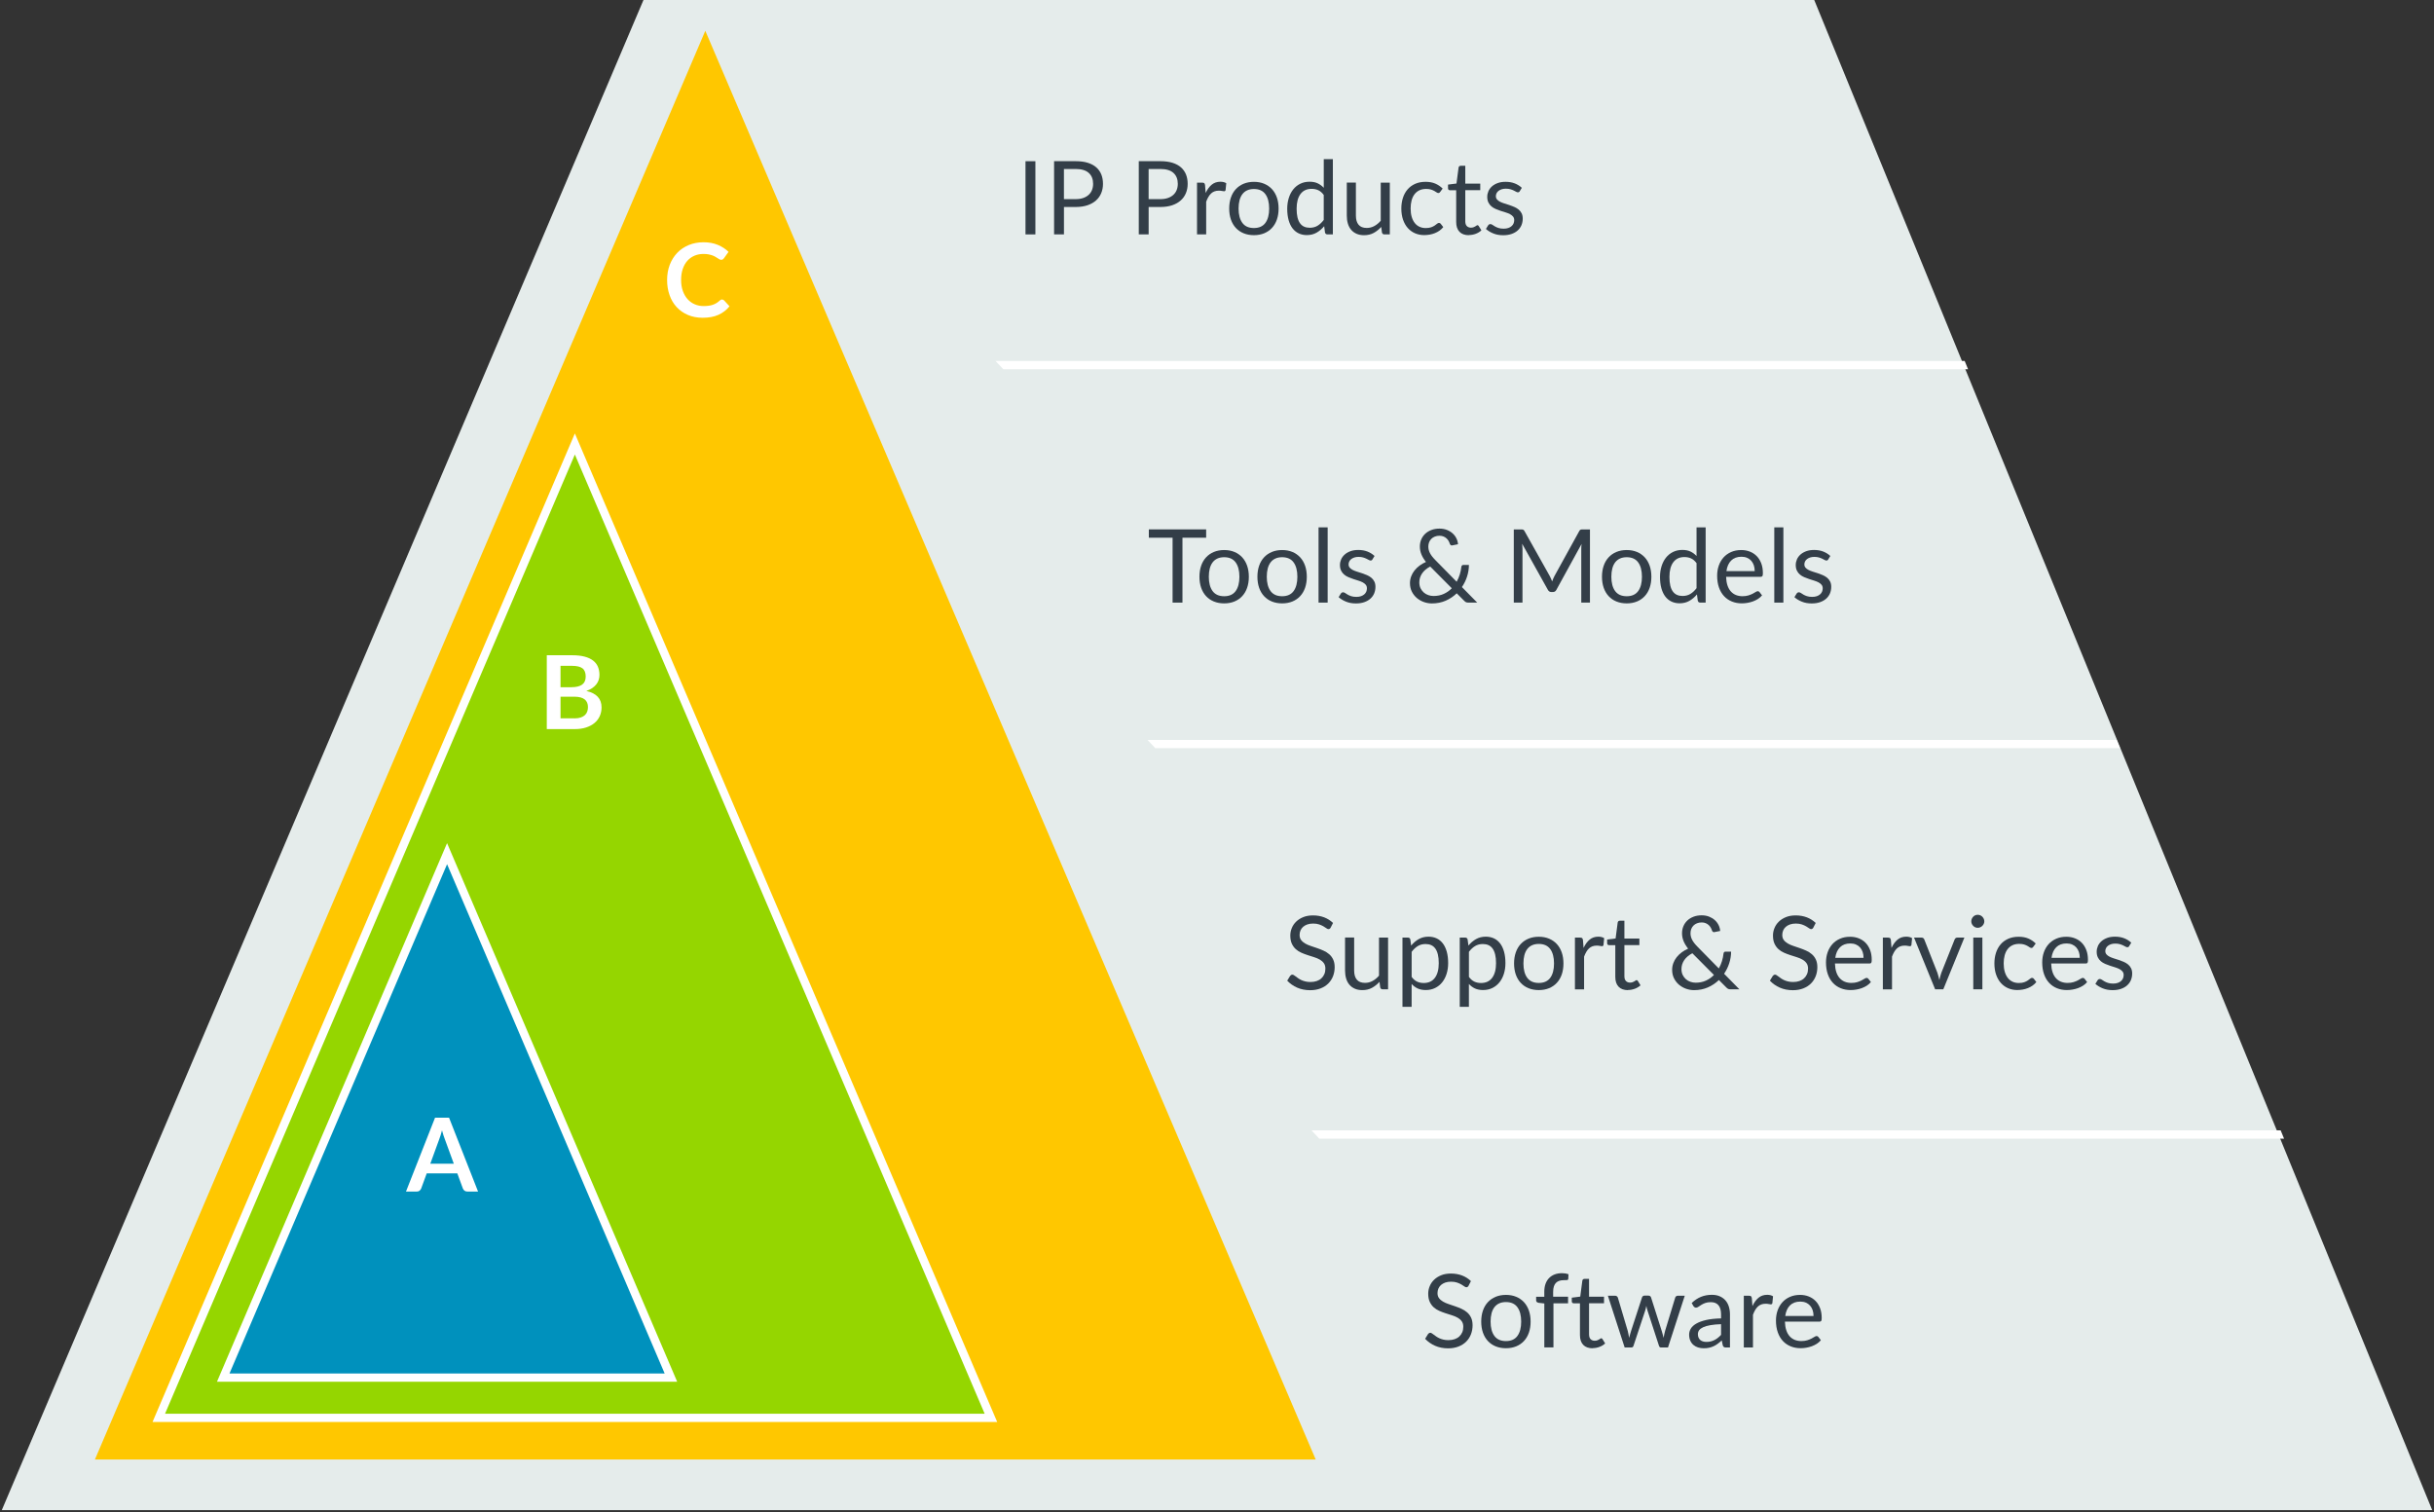 <?xml version="1.0" encoding="UTF-8"?>
<svg id="Layer_2" data-name="Layer 2" xmlns="http://www.w3.org/2000/svg" viewBox="0 0 882.63 548.41">
  <rect x="0" y="0" width="882.63" height="548.41" fill="#333333" stroke="none"/>
  <defs>
    <style>
      .cls-1 {
        fill: none;
      }

      .cls-2 {
        fill: #fff;
      }

      .cls-3 {
        fill: #333e48;
      }

      .cls-4 {
        fill: #e5eceb;
      }

      .cls-5 {
        fill: #95d600;
      }

      .cls-6 {
        fill: #ffc700;
      }

      .cls-7 {
        fill: #0091bd;
      }
    </style>
  </defs>
  <g>
    <line class="cls-1" x1="789.05" y1="320.52" x2="747.88" y2="219.9"/>
    <line class="cls-1" x1="831.45" y1="424.13" x2="790.28" y2="323.52"/>
    <line class="cls-1" x1="790.28" y1="323.52" x2="789.05" y2="320.52"/>
    <polygon class="cls-4" points="657.89 0 233.34 0 .65 547.61 881.98 547.61 657.89 0"/>
  </g>
  <polygon class="cls-6" points="255.76 11.17 34.42 529.25 477.11 529.25 255.76 11.17"/>
  <g>
    <polygon class="cls-5" points="208.46 161 57.58 514.15 359.34 514.15 208.46 161"/>
    <path class="cls-2" d="M361.61,515.65H55.31l.89-2.09L208.46,157.18l1.38,3.23,151.77,355.24h0ZM59.85,512.65h297.21L208.46,164.82,59.85,512.65h0Z"/>
  </g>
  <g>
    <polygon class="cls-7" points="162.12 309.56 80.95 499.56 243.3 499.56 162.12 309.56"/>
    <path class="cls-2" d="M245.57,501.06H78.68l.89-2.09,82.55-193.23,83.45,195.32h0ZM83.22,498.06h157.8l-78.9-184.68s-78.9,184.68-78.9,184.68Z"/>
  </g>
  <path class="cls-2" d="M173.36,432.09h-3.85c-.43,0-.79-.11-1.06-.32s-.48-.48-.61-.81l-2-5.46h-11.1l-2,5.46c-.1.28-.29.54-.57.78s-.64.35-1.06.35h-3.89l10.54-26.79h5.08l10.52,26.79h0ZM164.56,421.98l-3.26-8.91c-.16-.39-.33-.86-.5-1.41-.17-.54-.35-1.13-.52-1.76-.16.63-.33,1.22-.5,1.77s-.34,1.03-.5,1.44l-3.24,8.87h8.52Z"/>
  <path class="cls-2" d="M207.5,237.61c1.75,0,3.25.17,4.5.5s2.27.81,3.07,1.43,1.38,1.36,1.75,2.24.56,1.87.56,2.96c0,.63-.09,1.23-.28,1.81s-.47,1.11-.86,1.61-.88.95-1.48,1.36c-.6.41-1.31.75-2.14,1.04,3.68.83,5.52,2.82,5.52,5.96,0,1.14-.22,2.19-.65,3.15s-1.06,1.79-1.89,2.49c-.83.7-1.85,1.24-3.06,1.64-1.21.4-2.59.59-4.15.59h-10.11v-26.79h9.22,0ZM203.26,241.46v7.74h3.96c1.7,0,2.99-.31,3.86-.93s1.31-1.6,1.31-2.95-.4-2.39-1.19-2.98-2.03-.89-3.71-.89h-4.24.01ZM208.3,260.5c.93,0,1.7-.11,2.33-.33s1.13-.52,1.51-.89c.38-.37.65-.8.82-1.3.17-.49.25-1.02.25-1.58s-.09-1.1-.28-1.56c-.19-.46-.48-.86-.87-1.19-.4-.33-.91-.58-1.53-.75s-1.37-.26-2.25-.26h-5.02v7.85h5.04Z"/>
  <path class="cls-2" d="M261.86,108.63c.27,0,.51.11.72.31l1.96,2.13c-1.09,1.35-2.42,2.38-4.01,3.09-1.59.72-3.49,1.07-5.71,1.07-1.99,0-3.78-.34-5.36-1.02-1.59-.68-2.94-1.62-4.07-2.83-1.12-1.21-1.99-2.65-2.58-4.33-.6-1.68-.9-3.51-.9-5.5s.32-3.86.96-5.53,1.55-3.11,2.71-4.33,2.56-2.15,4.18-2.83c1.62-.67,3.41-1.01,5.37-1.01s3.68.32,5.2.96c1.51.64,2.8,1.48,3.86,2.52l-1.67,2.32c-.1.15-.23.28-.38.39s-.37.17-.64.17c-.18,0-.38-.05-.57-.16-.2-.1-.41-.23-.65-.39-.24-.15-.51-.32-.82-.51s-.67-.35-1.07-.51c-.41-.15-.88-.28-1.42-.39s-1.16-.16-1.86-.16c-1.2,0-2.29.21-3.29.64-.99.43-1.85,1.04-2.57,1.85s-1.27,1.8-1.67,2.96-.59,2.5-.59,3.99.21,2.85.64,4.02,1,2.16,1.73,2.96,1.59,1.42,2.58,1.84c.99.43,2.05.64,3.19.64.68,0,1.29-.04,1.84-.11s1.06-.19,1.52-.35.9-.37,1.32-.62c.41-.25.82-.56,1.23-.94.12-.11.25-.2.39-.27s.28-.1.43-.1v.03h0Z"/>
  <g>
    <path class="cls-3" d="M375.46,85h-3.59v-26.54h3.59v26.54Z"/>
    <path class="cls-3" d="M390.08,58.45c1.68,0,3.14.19,4.38.58,1.24.39,2.27.94,3.08,1.66.82.72,1.42,1.58,1.83,2.59.4,1.01.6,2.14.6,3.39s-.22,2.36-.65,3.39-1.06,1.91-1.9,2.65c-.83.74-1.87,1.32-3.09,1.73s-2.65.62-4.25.62h-4.26v9.93h-3.58v-26.54s7.84,0,7.84,0ZM390.08,72.21c1.03,0,1.93-.14,2.71-.41s1.44-.65,1.98-1.14.94-1.07,1.21-1.75.41-1.43.41-2.24c0-1.69-.52-3.01-1.57-3.96-1.04-.95-2.63-1.43-4.75-1.43h-4.26v10.93h4.27Z"/>
    <path class="cls-3" d="M420.79,58.45c1.68,0,3.14.19,4.38.58,1.24.39,2.27.94,3.08,1.66.82.72,1.42,1.58,1.83,2.59.4,1.01.6,2.14.6,3.39s-.22,2.36-.65,3.39-1.06,1.91-1.9,2.65c-.83.74-1.87,1.32-3.09,1.73s-2.65.62-4.25.62h-4.26v9.93h-3.58v-26.54s7.84,0,7.84,0ZM420.79,72.21c1.03,0,1.93-.14,2.71-.41s1.44-.65,1.98-1.14.94-1.07,1.21-1.75.41-1.43.41-2.24c0-1.69-.52-3.01-1.57-3.96-1.04-.95-2.63-1.43-4.75-1.43h-4.26v10.93h4.27Z"/>
    <path class="cls-3" d="M437.2,69.99c.59-1.28,1.32-2.29,2.19-3.01.86-.72,1.92-1.08,3.17-1.08.4,0,.78.04,1.14.13s.69.22.97.41l-.24,2.46c-.07.31-.26.46-.56.46-.17,0-.43-.04-.76-.11-.33-.07-.71-.11-1.13-.11-.59,0-1.12.09-1.58.26s-.88.43-1.24.77-.69.76-.98,1.26-.55,1.07-.79,1.71v11.86h-3.32v-18.77h1.89c.36,0,.61.07.74.2s.23.37.28.7l.22,2.85h0Z"/>
    <path class="cls-3" d="M454.71,65.94c1.37,0,2.61.23,3.71.69s2.04,1.11,2.82,1.95,1.37,1.86,1.79,3.05c.41,1.19.62,2.52.62,3.99s-.21,2.82-.62,4c-.41,1.19-1.01,2.2-1.79,3.04-.78.84-1.72,1.48-2.82,1.94-1.1.45-2.33.68-3.71.68s-2.63-.23-3.73-.68-2.05-1.1-2.83-1.94c-.78-.84-1.37-1.85-1.79-3.04-.41-1.19-.62-2.52-.62-4s.21-2.8.62-3.99c.41-1.19,1.01-2.21,1.79-3.05s1.72-1.49,2.83-1.95,2.35-.69,3.73-.69ZM454.71,82.69c1.85,0,3.24-.62,4.15-1.86s1.37-2.97,1.37-5.2-.46-3.98-1.37-5.22c-.91-1.25-2.3-1.87-4.15-1.87-.94,0-1.76.16-2.45.48-.7.32-1.28.78-1.74,1.39s-.81,1.35-1.04,2.23-.34,1.88-.34,2.99c0,2.22.46,3.95,1.38,5.2s2.32,1.86,4.2,1.86h-.01Z"/>
    <path class="cls-3" d="M483.33,57.71v27.29h-1.96c-.47,0-.77-.23-.89-.69l-.3-2.28c-.8.96-1.72,1.74-2.74,2.33s-2.21.89-3.56.89c-1.07,0-2.05-.21-2.93-.62s-1.62-1.02-2.24-1.82-1.09-1.8-1.43-3c-.33-1.2-.5-2.58-.5-4.13,0-1.38.19-2.67.56-3.86s.9-2.23,1.59-3.1c.69-.88,1.54-1.57,2.55-2.07,1.01-.5,2.14-.75,3.4-.75,1.15,0,2.13.19,2.95.58s1.55.93,2.2,1.62v-10.39h3.3,0ZM480.03,70.7c-.62-.83-1.28-1.4-2-1.73s-1.52-.49-2.41-.49c-1.74,0-3.08.62-4.02,1.87s-1.41,3.03-1.41,5.33c0,1.22.1,2.27.31,3.14s.52,1.59.93,2.15c.41.56.91.97,1.5,1.23s1.27.39,2.02.39c1.09,0,2.04-.25,2.84-.74s1.55-1.19,2.23-2.09v-9.06h.01Z"/>
    <path class="cls-3" d="M503.98,66.23v18.77h-1.96c-.47,0-.77-.23-.89-.69l-.26-2.02c-.82.9-1.73,1.63-2.74,2.18s-2.17.82-3.48.82c-1.03,0-1.93-.17-2.71-.51-.78-.34-1.44-.82-1.97-1.44s-.93-1.36-1.19-2.24c-.27-.88-.4-1.85-.4-2.91v-11.97h3.3v11.97c0,1.42.32,2.52.97,3.3.65.78,1.64,1.17,2.97,1.17.97,0,1.89-.23,2.73-.69.85-.46,1.63-1.1,2.34-1.92v-13.82h3.3,0Z"/>
    <path class="cls-3" d="M522.27,69.57c-.1.14-.2.24-.3.31s-.23.11-.41.11c-.19,0-.39-.08-.61-.23s-.5-.32-.82-.51c-.33-.19-.73-.35-1.2-.51-.48-.15-1.06-.23-1.75-.23-.93,0-1.74.16-2.45.49-.7.33-1.29.8-1.77,1.42-.48.62-.83,1.36-1.07,2.24s-.36,1.86-.36,2.95.13,2.15.39,3.03.63,1.62,1.1,2.22,1.05,1.06,1.72,1.37c.67.31,1.43.47,2.27.47s1.46-.1,1.98-.29.95-.4,1.29-.64c.34-.23.62-.45.85-.64s.45-.29.68-.29c.27,0,.48.1.63.31l.93,1.2c-.41.51-.87.94-1.39,1.3s-1.08.66-1.68.9-1.23.42-1.88.53-1.32.17-2,.17c-1.17,0-2.26-.22-3.27-.65s-1.88-1.06-2.62-1.88-1.32-1.83-1.74-3.03-.63-2.56-.63-4.09c0-1.4.2-2.69.58-3.87s.96-2.21,1.7-3.07c.75-.86,1.67-1.53,2.76-2.01s2.35-.72,3.77-.72c1.32,0,2.49.21,3.49.64,1.01.43,1.9,1.03,2.68,1.81l-.87,1.19h0Z"/>
    <path class="cls-3" d="M532.66,85.29c-1.48,0-2.62-.41-3.42-1.24-.8-.83-1.19-2.02-1.19-3.58v-11.48h-2.26c-.2,0-.36-.06-.5-.18s-.2-.3-.2-.55v-1.32l3.07-.39.76-5.8c.04-.19.12-.34.25-.45.13-.12.3-.18.51-.18h1.67v6.46h5.43v2.39h-5.43v11.26c0,.79.19,1.38.57,1.76s.88.57,1.48.57c.34,0,.64-.05.9-.14.25-.09.47-.19.66-.31.19-.11.34-.21.47-.31.13-.09.24-.14.34-.14.17,0,.33.1.46.31l.96,1.57c-.57.53-1.25.95-2.06,1.25-.8.3-1.63.45-2.48.45v.05h0Z"/>
    <path class="cls-3" d="M551.11,69.33c-.15.27-.38.41-.69.41-.18,0-.4-.07-.63-.2-.23-.14-.52-.29-.86-.45-.34-.17-.74-.32-1.21-.46s-1.03-.21-1.67-.21c-.56,0-1.06.07-1.5.21s-.82.34-1.14.58c-.32.25-.56.53-.72.86s-.25.68-.25,1.06c0,.48.14.88.42,1.2s.64.6,1.1.83c.46.23.98.44,1.56.62s1.18.37,1.79.57,1.21.43,1.79.68c.58.25,1.1.56,1.56.93s.82.82,1.1,1.36c.28.54.42,1.18.42,1.94,0,.86-.15,1.66-.46,2.4-.31.73-.77,1.37-1.37,1.91s-1.35.96-2.22,1.27c-.88.31-1.89.46-3.04.46-1.31,0-2.49-.21-3.56-.64-1.06-.43-1.96-.97-2.7-1.64l.78-1.26c.1-.16.22-.28.35-.37.14-.09.31-.13.52-.13s.46.09.7.26.55.36.9.57.78.4,1.29.57,1.14.26,1.89.26c.64,0,1.2-.08,1.69-.25.48-.17.88-.39,1.2-.68.32-.28.56-.61.71-.98s.23-.77.23-1.19c0-.52-.14-.95-.42-1.29-.28-.34-.65-.63-1.1-.87s-.98-.45-1.57-.63-1.19-.37-1.8-.56c-.61-.2-1.21-.42-1.8-.68-.59-.25-1.11-.57-1.57-.95s-.82-.85-1.1-1.42c-.28-.56-.42-1.24-.42-2.05,0-.72.15-1.4.44-2.07.3-.66.73-1.24,1.3-1.74s1.27-.9,2.09-1.19c.83-.3,1.77-.44,2.83-.44,1.23,0,2.34.19,3.33.58.98.39,1.83.92,2.55,1.6l-.74,1.2v.02h0Z"/>
  </g>
  <g>
    <path class="cls-3" d="M437.39,194.99h-8.6v23.53h-3.58v-23.53h-8.61v-3.02h20.78v3.02h0Z"/>
    <path class="cls-3" d="M443.92,199.46c1.37,0,2.61.23,3.71.69s2.04,1.11,2.82,1.95,1.37,1.86,1.79,3.05c.41,1.19.62,2.52.62,3.99s-.21,2.82-.62,4c-.41,1.19-1.01,2.2-1.79,3.04s-1.72,1.49-2.82,1.94-2.33.68-3.71.68-2.63-.23-3.73-.68c-1.11-.45-2.05-1.1-2.83-1.94s-1.37-1.85-1.79-3.04c-.41-1.19-.62-2.52-.62-4s.21-2.8.62-3.99,1.01-2.21,1.79-3.05,1.72-1.49,2.83-1.95,2.35-.69,3.73-.69ZM443.92,216.21c1.85,0,3.24-.62,4.15-1.86s1.37-2.97,1.37-5.2-.46-3.98-1.37-5.22-2.3-1.87-4.15-1.87c-.94,0-1.76.16-2.45.48-.7.32-1.28.78-1.74,1.39-.46.6-.81,1.35-1.04,2.23-.23.88-.34,1.88-.34,2.99,0,2.22.46,3.96,1.38,5.2.92,1.24,2.32,1.86,4.2,1.86h-.01Z"/>
    <path class="cls-3" d="M464.94,199.46c1.37,0,2.61.23,3.71.69s2.04,1.11,2.82,1.95,1.37,1.86,1.79,3.05c.41,1.19.62,2.52.62,3.99s-.21,2.82-.62,4c-.41,1.19-1.01,2.2-1.79,3.04s-1.72,1.49-2.82,1.94-2.33.68-3.71.68-2.63-.23-3.73-.68c-1.11-.45-2.05-1.1-2.83-1.94s-1.37-1.85-1.79-3.04c-.41-1.19-.62-2.52-.62-4s.21-2.8.62-3.99,1.01-2.21,1.79-3.05,1.72-1.49,2.83-1.95,2.35-.69,3.73-.69ZM464.94,216.21c1.85,0,3.24-.62,4.15-1.86s1.37-2.97,1.37-5.2-.46-3.98-1.37-5.22-2.3-1.87-4.15-1.87c-.94,0-1.76.16-2.45.48-.7.32-1.28.78-1.74,1.39-.46.6-.81,1.35-1.04,2.23-.23.88-.34,1.88-.34,2.99,0,2.22.46,3.96,1.38,5.2.92,1.24,2.32,1.86,4.2,1.86h-.01Z"/>
    <path class="cls-3" d="M481.44,191.23v27.29h-3.3v-27.29h3.3Z"/>
    <path class="cls-3" d="M497.7,202.85c-.15.27-.38.41-.69.41-.18,0-.4-.07-.63-.2s-.52-.29-.86-.45c-.34-.17-.74-.32-1.21-.46s-1.03-.21-1.67-.21c-.56,0-1.06.07-1.5.21s-.82.34-1.14.58c-.32.25-.56.53-.72.86s-.25.68-.25,1.06c0,.48.14.88.42,1.2.28.32.64.6,1.1.83s.98.44,1.56.62,1.18.37,1.79.57c.61.2,1.21.43,1.79.68.58.25,1.1.56,1.56.93s.82.82,1.1,1.36.42,1.18.42,1.94c0,.86-.15,1.66-.46,2.4-.31.74-.77,1.37-1.37,1.91-.6.54-1.35.96-2.22,1.27s-1.89.46-3.04.46c-1.31,0-2.49-.21-3.56-.64-1.06-.43-1.96-.97-2.7-1.64l.78-1.26c.1-.16.22-.28.35-.37.14-.09.31-.13.52-.13s.46.09.7.26.55.36.9.57.78.4,1.29.57c.51.17,1.14.26,1.89.26.64,0,1.2-.08,1.69-.25.48-.17.88-.39,1.2-.68s.56-.61.71-.98.23-.77.23-1.19c0-.52-.14-.95-.42-1.29s-.65-.63-1.1-.87c-.46-.24-.98-.45-1.57-.63s-1.19-.37-1.8-.57c-.61-.2-1.21-.42-1.8-.68-.59-.25-1.11-.57-1.57-.95s-.82-.85-1.1-1.42c-.28-.56-.42-1.24-.42-2.05,0-.72.15-1.4.44-2.07.3-.66.73-1.24,1.3-1.74s1.27-.9,2.09-1.2c.83-.3,1.77-.44,2.83-.44,1.23,0,2.34.19,3.33.58.98.39,1.83.92,2.55,1.6l-.74,1.2v.04h0Z"/>
    <path class="cls-3" d="M535.74,218.52h-3.21c-.36,0-.65-.04-.87-.13-.22-.09-.46-.27-.72-.54l-2.69-2.7c-1.16,1.12-2.5,2.02-4.01,2.68-1.51.66-3.18.99-4.99.99-.99,0-1.95-.17-2.9-.5-.94-.33-1.79-.82-2.55-1.45-.75-.64-1.36-1.41-1.82-2.32s-.69-1.95-.69-3.09c0-.86.15-1.68.44-2.45s.69-1.49,1.21-2.14,1.13-1.24,1.83-1.76c.7-.52,1.48-.96,2.32-1.33-.75-.96-1.31-1.89-1.67-2.79s-.54-1.82-.54-2.79c0-.9.16-1.75.49-2.54s.8-1.48,1.42-2.07c.62-.59,1.37-1.05,2.25-1.39s1.87-.51,2.97-.51c.98,0,1.86.16,2.67.47.8.31,1.49.73,2.07,1.25s1.04,1.12,1.38,1.81.53,1.4.58,2.14l-2.06.41c-.41.1-.71-.09-.91-.57-.09-.32-.23-.65-.42-1s-.44-.66-.74-.94-.67-.52-1.09-.7-.92-.28-1.49-.28c-.62,0-1.18.1-1.68.3s-.93.47-1.28.82-.62.77-.81,1.24c-.18.48-.28.99-.28,1.55,0,.43.05.85.15,1.24.1.4.26.8.47,1.2.22.41.49.82.82,1.24s.74.86,1.2,1.33l7.63,7.76c.47-.84.85-1.71,1.13-2.62.28-.91.47-1.81.56-2.71.02-.23.1-.42.22-.56s.3-.2.52-.2h2.02c-.01,1.42-.23,2.81-.67,4.18-.43,1.36-1.06,2.65-1.87,3.84l5.56,5.65.05-.02h0ZM518.63,205.44c-1.31.69-2.29,1.53-2.96,2.52-.66.99-.99,2.06-.99,3.22,0,.8.15,1.51.44,2.12.3.61.69,1.13,1.17,1.55s1.03.74,1.65.95,1.25.32,1.89.32c1.38,0,2.63-.25,3.73-.76,1.11-.51,2.07-1.19,2.9-2.04l-7.84-7.89h.01Z"/>
    <path class="cls-3" d="M576.56,191.97v26.54h-3.15v-19.51c0-.26,0-.54.03-.83s.04-.6.07-.91l-9.11,16.6c-.28.56-.72.83-1.3.83h-.52c-.58,0-1.01-.28-1.3-.83l-9.3-16.67c.07.65.11,1.26.11,1.82v19.51h-3.15v-26.54h2.65c.32,0,.57.03.74.09s.34.23.5.52l9.17,16.34c.15.3.29.61.44.93.14.32.27.65.4.98.12-.33.25-.66.39-.99s.28-.64.44-.94l9-16.32c.15-.28.31-.46.49-.52s.43-.09.75-.09h2.65,0Z"/>
    <path class="cls-3" d="M589.89,199.46c1.37,0,2.61.23,3.71.69,1.1.46,2.04,1.11,2.82,1.95s1.37,1.86,1.79,3.05c.41,1.19.62,2.52.62,3.99s-.21,2.82-.62,4c-.41,1.19-1.01,2.2-1.79,3.04-.78.84-1.72,1.49-2.82,1.94-1.1.45-2.33.68-3.71.68s-2.63-.23-3.73-.68c-1.11-.45-2.05-1.1-2.83-1.94s-1.37-1.85-1.79-3.04c-.41-1.19-.62-2.52-.62-4s.21-2.8.62-3.99,1.01-2.21,1.79-3.05c.78-.84,1.72-1.49,2.83-1.95s2.35-.69,3.73-.69ZM589.89,216.21c1.85,0,3.24-.62,4.15-1.86.91-1.24,1.37-2.97,1.37-5.2s-.46-3.98-1.37-5.22-2.3-1.87-4.15-1.87c-.94,0-1.76.16-2.45.48-.7.32-1.28.78-1.74,1.39-.46.6-.81,1.35-1.04,2.23-.23.88-.34,1.88-.34,2.99,0,2.22.46,3.96,1.38,5.2.92,1.24,2.32,1.86,4.2,1.86h-.01Z"/>
    <path class="cls-3" d="M618.51,191.23v27.29h-1.96c-.47,0-.77-.23-.89-.69l-.3-2.28c-.8.96-1.72,1.74-2.74,2.33s-2.21.89-3.56.89c-1.07,0-2.05-.21-2.93-.62-.88-.41-1.62-1.02-2.24-1.82s-1.09-1.8-1.43-3c-.33-1.2-.5-2.58-.5-4.13,0-1.38.19-2.67.56-3.86s.9-2.23,1.59-3.1c.69-.88,1.54-1.57,2.55-2.07s2.14-.75,3.4-.75c1.15,0,2.13.19,2.95.58s1.55.93,2.2,1.62v-10.39h3.3,0ZM615.22,204.22c-.62-.83-1.28-1.4-2-1.73s-1.52-.49-2.41-.49c-1.74,0-3.08.62-4.02,1.87s-1.41,3.03-1.41,5.33c0,1.22.1,2.27.31,3.14s.52,1.59.93,2.15.91.97,1.5,1.23,1.27.39,2.02.39c1.09,0,2.04-.25,2.84-.74.81-.49,1.55-1.19,2.23-2.09v-9.06h0Z"/>
    <path class="cls-3" d="M638.97,215.89c-.41.49-.9.92-1.46,1.29-.57.36-1.18.66-1.82.9s-1.32.41-2.01.53-1.38.18-2.06.18c-1.3,0-2.49-.22-3.58-.66s-2.04-1.08-2.83-1.93c-.8-.85-1.42-1.89-1.86-3.14s-.67-2.68-.67-4.3c0-1.31.2-2.53.6-3.67.4-1.14.98-2.12,1.73-2.96.75-.83,1.67-1.49,2.76-1.96,1.09-.48,2.31-.71,3.67-.71,1.12,0,2.16.19,3.12.57s1.78.92,2.48,1.63c.7.71,1.24,1.59,1.64,2.63.4,1.04.59,2.23.59,3.57,0,.52-.06.86-.17,1.04-.11.17-.32.26-.63.26h-12.54c.04,1.19.2,2.22.49,3.09.29.88.69,1.61,1.21,2.19.52.59,1.14,1.03,1.85,1.32.72.29,1.52.44,2.41.44.83,0,1.54-.1,2.14-.29.6-.19,1.11-.4,1.55-.62.43-.22.79-.43,1.08-.62s.54-.29.75-.29c.27,0,.48.11.63.31l.93,1.2h0ZM636.3,207.09c0-.77-.11-1.47-.32-2.1-.22-.64-.53-1.19-.94-1.65s-.92-.82-1.51-1.07-1.27-.38-2.02-.38c-1.58,0-2.83.46-3.75,1.38s-1.49,2.2-1.71,3.83h10.26,0Z"/>
    <path class="cls-3" d="M646.7,191.23v27.29h-3.3v-27.29h3.3Z"/>
    <path class="cls-3" d="M662.98,202.85c-.15.27-.38.41-.69.41-.18,0-.4-.07-.63-.2s-.52-.29-.86-.45c-.34-.17-.74-.32-1.21-.46-.47-.14-1.03-.21-1.67-.21-.56,0-1.06.07-1.5.21s-.82.34-1.14.58c-.32.25-.56.53-.72.86s-.25.68-.25,1.06c0,.48.14.88.42,1.2.28.32.64.6,1.1.83s.98.44,1.56.62,1.18.37,1.79.57c.61.2,1.21.43,1.79.68.58.25,1.1.56,1.56.93s.82.82,1.1,1.36c.28.54.42,1.18.42,1.94,0,.86-.15,1.66-.46,2.4-.31.74-.77,1.37-1.37,1.91-.6.54-1.35.96-2.22,1.27s-1.89.46-3.04.46c-1.31,0-2.49-.21-3.56-.64-1.06-.43-1.96-.97-2.7-1.64l.78-1.26c.1-.16.22-.28.35-.37.14-.09.31-.13.52-.13s.46.09.7.26.55.36.9.57.78.4,1.29.57c.51.17,1.14.26,1.89.26.64,0,1.2-.08,1.69-.25.48-.17.88-.39,1.2-.68s.56-.61.71-.98.23-.77.23-1.19c0-.52-.14-.95-.42-1.29-.28-.34-.65-.63-1.1-.87-.46-.24-.98-.45-1.57-.63s-1.19-.37-1.8-.57c-.61-.2-1.21-.42-1.8-.68-.59-.25-1.11-.57-1.57-.95s-.82-.85-1.1-1.42c-.28-.56-.42-1.24-.42-2.05,0-.72.15-1.4.44-2.07.3-.66.73-1.24,1.3-1.74s1.27-.9,2.09-1.2c.83-.3,1.77-.44,2.83-.44,1.23,0,2.34.19,3.33.58.98.39,1.83.92,2.55,1.6l-.74,1.2v.04h0Z"/>
  </g>
  <g>
    <path class="cls-3" d="M482.55,336.36c-.11.19-.23.32-.36.42-.13.09-.29.14-.47.14-.21,0-.46-.1-.74-.32-.28-.21-.64-.44-1.07-.69s-.94-.48-1.54-.69-1.32-.32-2.18-.32c-.8,0-1.51.11-2.12.32-.61.22-1.12.51-1.54.88-.41.37-.73.81-.94,1.31s-.32,1.04-.32,1.62c0,.74.18,1.36.55,1.84.36.49.85.9,1.44,1.25.6.35,1.28.65,2.04.9s1.54.52,2.33.79c.8.27,1.57.58,2.33.92.76.34,1.44.77,2.04,1.29.6.52,1.08,1.15,1.44,1.91.36.75.55,1.68.55,2.78,0,1.16-.2,2.25-.59,3.27-.4,1.02-.97,1.9-1.73,2.66-.76.75-1.69,1.35-2.8,1.78s-2.36.65-3.77.65c-1.73,0-3.3-.31-4.71-.93s-2.61-1.47-3.61-2.53l1.04-1.7c.1-.14.22-.25.36-.34s.3-.14.47-.14c.16,0,.34.06.55.19.2.13.44.29.7.49.26.2.56.41.89.65.33.23.71.45,1.14.65.43.2.91.36,1.45.49s1.15.2,1.83.2c.85,0,1.61-.12,2.28-.35s1.23-.56,1.69-.99.82-.94,1.07-1.53.37-1.25.37-1.98c0-.8-.18-1.46-.55-1.97-.36-.51-.84-.94-1.44-1.29s-1.27-.64-2.04-.88c-.77-.24-1.54-.49-2.33-.74-.79-.25-1.57-.55-2.33-.88-.77-.33-1.44-.76-2.04-1.3s-1.07-1.2-1.44-1.99c-.37-.8-.55-1.78-.55-2.96,0-.94.18-1.85.55-2.72.36-.88.89-1.66,1.59-2.33.7-.68,1.56-1.22,2.58-1.63s2.19-.61,3.51-.61c1.48,0,2.83.24,4.05.7,1.22.47,2.29,1.15,3.21,2.04l-.87,1.7.03-.03h0Z"/>
    <path class="cls-3" d="M503.35,339.99v18.76h-1.96c-.47,0-.77-.23-.89-.69l-.26-2.02c-.82.9-1.73,1.63-2.74,2.18-1.01.55-2.17.82-3.48.82-1.03,0-1.93-.17-2.71-.51s-1.44-.82-1.97-1.44-.93-1.36-1.19-2.24-.4-1.85-.4-2.91v-11.97h3.3v11.97c0,1.42.32,2.52.97,3.3s1.64,1.17,2.97,1.17c.97,0,1.89-.23,2.73-.69.85-.46,1.63-1.1,2.34-1.92v-13.82h3.3,0Z"/>
    <path class="cls-3" d="M511.72,342.9c.79-.98,1.7-1.76,2.74-2.35,1.04-.59,2.22-.89,3.56-.89,1.09,0,2.07.21,2.95.62.88.41,1.62,1.03,2.24,1.83.62.81,1.09,1.81,1.43,3.01.33,1.2.5,2.58.5,4.13,0,1.38-.19,2.67-.56,3.86-.37,1.19-.91,2.22-1.6,3.09-.7.87-1.55,1.56-2.56,2.06s-2.14.75-3.4.75c-1.15,0-2.13-.2-2.95-.58s-1.55-.93-2.18-1.62v8.3h-3.32v-25.12h1.98c.47,0,.76.23.87.69l.3,2.22h0ZM511.89,354.24c.6.81,1.27,1.39,1.98,1.72.72.33,1.52.5,2.41.5,1.75,0,3.1-.62,4.04-1.87.94-1.25,1.41-3.03,1.41-5.33,0-1.22-.11-2.27-.32-3.15-.22-.88-.53-1.6-.94-2.16s-.91-.97-1.5-1.23-1.27-.39-2.02-.39c-1.07,0-2.02.25-2.82.74-.81.49-1.55,1.19-2.23,2.09v9.08h-.01Z"/>
    <path class="cls-3" d="M532.49,342.9c.79-.98,1.7-1.76,2.74-2.35s2.22-.89,3.56-.89c1.09,0,2.07.21,2.95.62s1.62,1.03,2.24,1.83c.62.81,1.09,1.81,1.43,3.01.33,1.2.5,2.58.5,4.13,0,1.38-.19,2.67-.56,3.86-.37,1.19-.91,2.22-1.6,3.09-.7.87-1.55,1.56-2.56,2.06s-2.14.75-3.4.75c-1.15,0-2.13-.2-2.95-.58s-1.55-.93-2.18-1.62v8.3h-3.32v-25.12h1.98c.47,0,.76.23.87.69l.3,2.22h0ZM532.66,354.24c.6.81,1.27,1.39,1.98,1.72.72.33,1.52.5,2.41.5,1.75,0,3.1-.62,4.04-1.87s1.41-3.03,1.41-5.33c0-1.22-.11-2.27-.32-3.15-.22-.88-.53-1.6-.94-2.16s-.91-.97-1.5-1.23-1.27-.39-2.02-.39c-1.07,0-2.02.25-2.82.74-.81.49-1.55,1.19-2.23,2.09v9.08h-.01,0Z"/>
    <path class="cls-3" d="M558.01,339.69c1.37,0,2.61.23,3.71.69,1.1.46,2.04,1.11,2.82,1.95.78.84,1.37,1.86,1.79,3.05.41,1.19.62,2.52.62,3.99s-.21,2.82-.62,4c-.41,1.19-1.01,2.2-1.79,3.04-.78.84-1.72,1.49-2.82,1.94-1.1.45-2.33.68-3.71.68s-2.63-.23-3.73-.68c-1.11-.45-2.05-1.1-2.83-1.94s-1.37-1.85-1.79-3.04c-.41-1.19-.62-2.52-.62-4s.21-2.8.62-3.99,1.01-2.21,1.79-3.05c.78-.84,1.72-1.49,2.83-1.95s2.35-.69,3.73-.69ZM558.01,356.44c1.85,0,3.24-.62,4.15-1.86.91-1.24,1.37-2.97,1.37-5.2s-.46-3.98-1.37-5.22-2.3-1.87-4.15-1.87c-.94,0-1.76.16-2.45.48-.7.32-1.28.78-1.74,1.39-.46.6-.81,1.35-1.04,2.23s-.34,1.88-.34,2.99c0,2.22.46,3.96,1.38,5.2.92,1.24,2.32,1.86,4.2,1.86h-.01Z"/>
    <path class="cls-3" d="M574.24,343.75c.59-1.28,1.32-2.29,2.19-3.01.86-.72,1.92-1.08,3.17-1.08.4,0,.78.04,1.14.13s.69.22.97.41l-.24,2.46c-.07.31-.26.46-.56.46-.17,0-.43-.04-.76-.11-.33-.07-.71-.11-1.13-.11-.59,0-1.12.09-1.58.26s-.88.43-1.24.77-.69.76-.98,1.26-.55,1.07-.79,1.71v11.86h-3.32v-18.76h1.89c.36,0,.61.07.74.2.14.14.23.37.28.7l.22,2.85h0Z"/>
    <path class="cls-3" d="M590.36,359.05c-1.48,0-2.62-.41-3.42-1.24s-1.19-2.02-1.19-3.58v-11.49h-2.26c-.2,0-.36-.06-.5-.18s-.2-.3-.2-.55v-1.31l3.07-.39.76-5.8c.04-.19.12-.34.25-.45.13-.12.3-.18.51-.18h1.67v6.46h5.43v2.39h-5.43v11.26c0,.79.19,1.38.57,1.76s.88.57,1.48.57c.34,0,.64-.05.9-.14.25-.09.47-.19.66-.31s.34-.21.47-.31c.13-.09.24-.14.34-.14.17,0,.33.1.46.31l.96,1.57c-.57.53-1.25.95-2.06,1.25-.8.3-1.63.45-2.48.45v.05h0Z"/>
    <path class="cls-3" d="M630.81,358.75h-3.21c-.36,0-.65-.04-.87-.13s-.46-.27-.72-.54l-2.69-2.7c-1.16,1.12-2.5,2.02-4.01,2.68s-3.18.99-4.99.99c-.99,0-1.95-.17-2.9-.5-.94-.33-1.79-.82-2.55-1.45-.75-.64-1.36-1.41-1.82-2.32s-.69-1.95-.69-3.09c0-.86.15-1.68.44-2.45.29-.77.69-1.49,1.21-2.14.52-.65,1.13-1.24,1.83-1.76.7-.52,1.48-.96,2.32-1.33-.75-.96-1.31-1.89-1.67-2.79s-.54-1.82-.54-2.79c0-.9.16-1.75.49-2.54s.8-1.48,1.42-2.07,1.37-1.05,2.25-1.39c.88-.34,1.87-.51,2.97-.51.98,0,1.86.16,2.67.47.8.32,1.49.73,2.07,1.25s1.04,1.12,1.38,1.81.53,1.4.58,2.14l-2.06.41c-.41.1-.71-.09-.91-.57-.09-.32-.23-.65-.42-1s-.44-.66-.74-.95c-.3-.28-.67-.52-1.09-.7-.43-.19-.92-.28-1.49-.28-.62,0-1.18.1-1.68.3-.5.2-.93.47-1.28.82-.35.35-.62.77-.81,1.24-.18.47-.28.99-.28,1.55,0,.43.05.85.15,1.24.1.4.26.8.47,1.2.22.41.49.82.82,1.24.33.42.74.86,1.2,1.33l7.63,7.76c.47-.84.85-1.71,1.13-2.62s.47-1.81.56-2.71c.02-.23.1-.42.22-.56.12-.14.3-.2.52-.2h2.02c-.01,1.42-.23,2.81-.67,4.18-.43,1.36-1.06,2.65-1.87,3.84l5.56,5.65h.05,0ZM613.69,345.67c-1.31.69-2.29,1.53-2.96,2.52-.66.99-.99,2.06-.99,3.22,0,.8.15,1.51.44,2.12.3.61.69,1.13,1.17,1.55s1.03.74,1.65.95,1.25.32,1.89.32c1.38,0,2.63-.25,3.73-.76,1.11-.51,2.07-1.19,2.9-2.04l-7.84-7.89h.01Z"/>
    <path class="cls-3" d="M657.58,336.36c-.11.19-.23.32-.36.42-.13.09-.29.14-.47.14-.21,0-.46-.1-.74-.32-.28-.21-.64-.44-1.07-.69s-.94-.48-1.54-.69-1.32-.32-2.18-.32c-.8,0-1.51.11-2.12.32-.61.22-1.12.51-1.54.88-.41.37-.73.81-.94,1.31s-.32,1.04-.32,1.62c0,.74.18,1.36.55,1.84.36.49.85.9,1.44,1.25.6.35,1.28.65,2.04.9s1.54.52,2.33.79c.8.27,1.57.58,2.33.92.76.34,1.44.77,2.04,1.29.6.52,1.08,1.15,1.44,1.91.36.75.55,1.68.55,2.78,0,1.16-.2,2.25-.59,3.27-.4,1.02-.97,1.9-1.73,2.66-.76.75-1.69,1.35-2.8,1.78s-2.36.65-3.77.65c-1.73,0-3.3-.31-4.71-.93-1.41-.62-2.61-1.47-3.61-2.53l1.04-1.7c.1-.14.22-.25.36-.34s.3-.14.47-.14c.16,0,.34.06.55.19.2.13.44.29.7.49.26.2.56.41.89.65.33.23.71.45,1.14.65.43.2.91.36,1.45.49.54.13,1.15.2,1.83.2.85,0,1.61-.12,2.28-.35.67-.23,1.23-.56,1.69-.99s.82-.94,1.07-1.53.37-1.25.37-1.98c0-.8-.18-1.46-.55-1.97-.36-.51-.84-.94-1.44-1.29s-1.27-.64-2.04-.88c-.77-.24-1.54-.49-2.33-.74-.79-.25-1.57-.55-2.33-.88-.77-.33-1.44-.76-2.04-1.3s-1.07-1.2-1.44-1.99c-.37-.8-.55-1.78-.55-2.96,0-.94.18-1.85.55-2.72.36-.88.89-1.66,1.59-2.33.7-.68,1.56-1.22,2.58-1.63s2.19-.61,3.51-.61c1.48,0,2.83.24,4.05.7,1.22.47,2.29,1.15,3.21,2.04l-.87,1.7.03-.03h0Z"/>
    <path class="cls-3" d="M678.44,356.12c-.41.49-.9.92-1.46,1.29-.57.36-1.18.66-1.82.9s-1.32.41-2.01.53-1.38.18-2.06.18c-1.3,0-2.49-.22-3.58-.66s-2.04-1.08-2.83-1.93c-.8-.85-1.42-1.89-1.86-3.14s-.67-2.68-.67-4.3c0-1.31.2-2.53.6-3.67.4-1.14.98-2.12,1.73-2.96.75-.83,1.67-1.49,2.76-1.96,1.09-.48,2.31-.71,3.67-.71,1.12,0,2.16.19,3.12.57s1.78.92,2.48,1.63c.7.71,1.24,1.59,1.64,2.63s.59,2.23.59,3.57c0,.52-.06.86-.17,1.04-.11.17-.32.26-.63.26h-12.54c.04,1.19.2,2.22.49,3.09.29.88.69,1.61,1.21,2.19.52.59,1.14,1.03,1.85,1.32.72.29,1.52.44,2.41.44.83,0,1.54-.1,2.14-.29.6-.19,1.11-.4,1.55-.62.43-.22.79-.43,1.08-.62s.54-.29.75-.29c.27,0,.48.11.63.31l.93,1.2h0ZM675.77,347.32c0-.77-.11-1.47-.32-2.1-.22-.64-.53-1.19-.94-1.65s-.92-.82-1.51-1.07-1.27-.38-2.02-.38c-1.58,0-2.83.46-3.75,1.38s-1.49,2.2-1.71,3.83h10.26,0Z"/>
    <path class="cls-3" d="M685.9,343.75c.59-1.28,1.32-2.29,2.19-3.01.86-.72,1.92-1.08,3.17-1.08.4,0,.78.04,1.14.13s.69.22.97.41l-.24,2.46c-.07.31-.26.46-.56.46-.17,0-.43-.04-.76-.11-.33-.07-.71-.11-1.13-.11-.59,0-1.12.09-1.58.26s-.88.43-1.24.77-.69.76-.98,1.26-.55,1.07-.79,1.71v11.86h-3.32v-18.76h1.89c.36,0,.61.07.74.2.14.14.23.37.28.7l.22,2.85h0Z"/>
    <path class="cls-3" d="M712.34,339.99l-7.65,18.76h-2.96l-7.65-18.76h2.69c.27,0,.49.07.67.2.17.14.29.3.35.48l4.76,12.08c.15.46.28.9.39,1.33s.22.86.32,1.3c.1-.43.2-.86.31-1.3s.25-.88.41-1.33l4.82-12.08c.07-.2.2-.36.37-.49s.38-.19.61-.19h2.57,0Z"/>
    <path class="cls-3" d="M719.56,334.1c0,.32-.07.62-.2.9s-.3.52-.52.74c-.22.22-.47.39-.76.51-.29.12-.6.19-.92.19s-.62-.06-.9-.19c-.28-.12-.52-.29-.73-.51-.21-.22-.38-.46-.5-.74s-.19-.58-.19-.9.06-.63.19-.92.29-.54.5-.76.45-.39.73-.51c.28-.12.58-.18.9-.18s.63.06.92.18.54.29.76.51.39.47.52.76.2.6.2.92ZM718.86,339.99v18.76h-3.3v-18.76h3.3Z"/>
    <path class="cls-3" d="M737.33,343.32c-.1.14-.2.24-.3.32-.1.07-.23.11-.41.11-.19,0-.39-.08-.61-.23-.22-.15-.5-.32-.82-.51-.33-.19-.73-.36-1.2-.51-.48-.15-1.06-.23-1.75-.23-.93,0-1.74.16-2.45.49s-1.29.8-1.77,1.42c-.48.62-.83,1.36-1.07,2.24s-.36,1.86-.36,2.95.13,2.15.39,3.03.63,1.62,1.1,2.22,1.05,1.06,1.72,1.37c.67.32,1.43.47,2.27.47s1.46-.1,1.98-.29.95-.4,1.29-.64c.34-.23.62-.45.85-.64s.45-.29.68-.29c.27,0,.48.11.63.31l.93,1.2c-.41.51-.87.94-1.39,1.3s-1.08.66-1.68.9-1.23.42-1.88.53-1.32.17-2,.17c-1.17,0-2.26-.22-3.27-.65s-1.88-1.06-2.62-1.88-1.32-1.83-1.74-3.03-.63-2.56-.63-4.09c0-1.4.2-2.69.58-3.87s.96-2.21,1.7-3.07,1.67-1.53,2.76-2.01,2.35-.72,3.77-.72c1.32,0,2.49.21,3.49.64,1.01.43,1.9,1.03,2.68,1.81l-.87,1.19h0Z"/>
    <path class="cls-3" d="M756.85,356.12c-.41.49-.9.92-1.46,1.29-.57.36-1.18.66-1.82.9s-1.32.41-2.01.53-1.38.18-2.06.18c-1.3,0-2.49-.22-3.58-.66s-2.04-1.08-2.83-1.93c-.8-.85-1.42-1.89-1.86-3.14s-.67-2.68-.67-4.3c0-1.31.2-2.53.6-3.67.4-1.14.98-2.12,1.73-2.96.75-.83,1.67-1.49,2.76-1.96,1.09-.48,2.31-.71,3.67-.71,1.12,0,2.16.19,3.12.57s1.78.92,2.48,1.63c.7.71,1.24,1.59,1.64,2.63s.59,2.23.59,3.57c0,.52-.06.86-.17,1.04-.11.17-.32.26-.63.26h-12.54c.04,1.19.2,2.22.49,3.09.29.88.69,1.61,1.21,2.19.52.59,1.14,1.03,1.85,1.32.72.29,1.52.44,2.41.44.83,0,1.54-.1,2.14-.29.6-.19,1.11-.4,1.55-.62.43-.22.79-.43,1.08-.62s.54-.29.75-.29c.27,0,.48.11.63.31l.93,1.2h0ZM754.18,347.32c0-.77-.11-1.47-.32-2.1-.22-.64-.53-1.19-.94-1.65s-.92-.82-1.51-1.07-1.27-.38-2.02-.38c-1.58,0-2.83.46-3.75,1.38s-1.49,2.2-1.71,3.83h10.26,0Z"/>
    <path class="cls-3" d="M772.11,343.08c-.15.27-.38.41-.69.41-.18,0-.4-.07-.63-.2s-.52-.29-.86-.45c-.34-.17-.74-.32-1.21-.46-.47-.14-1.03-.21-1.67-.21-.56,0-1.06.07-1.5.21-.44.14-.82.34-1.14.58-.32.25-.56.53-.72.86s-.25.68-.25,1.06c0,.48.14.88.42,1.2.28.32.64.6,1.1.83s.98.44,1.56.62,1.18.37,1.79.57,1.21.43,1.79.68c.58.25,1.1.56,1.56.93s.82.82,1.1,1.36c.28.54.42,1.18.42,1.94,0,.86-.15,1.66-.46,2.4s-.77,1.37-1.37,1.91-1.35.96-2.22,1.27-1.89.46-3.04.46c-1.31,0-2.49-.21-3.56-.64-1.06-.43-1.96-.97-2.7-1.64l.78-1.26c.1-.16.22-.28.35-.37.14-.09.31-.13.52-.13s.46.09.7.26.55.36.9.57.78.4,1.29.57c.51.17,1.14.26,1.89.26.64,0,1.2-.08,1.69-.25.48-.17.88-.39,1.2-.68s.56-.61.71-.98c.15-.37.23-.77.23-1.19,0-.52-.14-.95-.42-1.29-.28-.34-.65-.63-1.1-.87-.46-.24-.98-.45-1.57-.63s-1.19-.37-1.8-.57-1.21-.42-1.8-.68c-.59-.25-1.11-.57-1.57-.95s-.82-.85-1.1-1.42c-.28-.56-.42-1.24-.42-2.05,0-.72.15-1.4.44-2.07.3-.66.73-1.24,1.3-1.74s1.27-.9,2.09-1.2c.83-.3,1.77-.44,2.83-.44,1.23,0,2.34.19,3.33.58.98.39,1.83.92,2.55,1.6l-.74,1.2v.04h0Z"/>
  </g>
  <g>
    <path class="cls-3" d="M532.56,466.23c-.11.19-.23.32-.36.42-.13.09-.29.14-.47.14-.21,0-.46-.1-.74-.32-.28-.21-.64-.44-1.07-.69s-.94-.48-1.54-.69-1.32-.32-2.18-.32c-.8,0-1.51.11-2.12.32-.61.22-1.12.51-1.54.88-.41.37-.73.81-.94,1.31s-.32,1.04-.32,1.62c0,.74.18,1.36.55,1.84.36.49.85.9,1.44,1.25.6.35,1.28.65,2.04.9s1.54.52,2.33.79c.8.27,1.57.58,2.33.92.76.34,1.44.77,2.04,1.29.6.52,1.08,1.15,1.44,1.91.36.75.55,1.68.55,2.78,0,1.16-.2,2.25-.59,3.27-.4,1.02-.97,1.9-1.73,2.66-.76.75-1.69,1.35-2.8,1.78s-2.36.65-3.77.65c-1.73,0-3.3-.31-4.71-.93s-2.61-1.47-3.61-2.53l1.04-1.7c.1-.14.22-.25.36-.34s.3-.14.47-.14c.16,0,.34.06.55.19.2.13.44.29.7.49.26.2.56.41.89.65.33.23.71.45,1.14.65.43.2.91.36,1.45.49s1.15.2,1.83.2c.85,0,1.61-.12,2.28-.35s1.23-.56,1.69-.99.82-.94,1.07-1.53.37-1.25.37-1.98c0-.8-.18-1.46-.55-1.97-.36-.51-.84-.94-1.44-1.29s-1.27-.64-2.04-.88c-.77-.24-1.54-.49-2.33-.74-.79-.25-1.57-.55-2.33-.88-.77-.33-1.44-.76-2.04-1.3s-1.07-1.2-1.44-1.99c-.37-.8-.55-1.78-.55-2.96,0-.94.18-1.85.55-2.72.36-.88.89-1.66,1.59-2.33.7-.68,1.56-1.22,2.58-1.63s2.19-.61,3.51-.61c1.48,0,2.83.24,4.05.7,1.22.47,2.29,1.15,3.21,2.04l-.87,1.7.03-.03h0Z"/>
    <path class="cls-3" d="M546.1,469.56c1.37,0,2.61.23,3.71.69s2.04,1.11,2.82,1.95c.78.84,1.37,1.86,1.79,3.05.41,1.19.62,2.52.62,3.99s-.21,2.82-.62,4c-.41,1.19-1.01,2.2-1.79,3.04-.78.84-1.72,1.49-2.82,1.94-1.1.45-2.33.68-3.71.68s-2.63-.23-3.73-.68c-1.11-.45-2.05-1.1-2.83-1.94s-1.37-1.85-1.79-3.04c-.41-1.19-.62-2.52-.62-4s.21-2.8.62-3.99,1.01-2.21,1.79-3.05,1.72-1.49,2.83-1.95,2.35-.69,3.73-.69ZM546.1,486.31c1.85,0,3.24-.62,4.15-1.86s1.37-2.97,1.37-5.2-.46-3.98-1.37-5.22-2.3-1.87-4.15-1.87c-.94,0-1.76.16-2.45.48-.7.32-1.28.78-1.74,1.39-.46.6-.81,1.35-1.04,2.23s-.34,1.88-.34,2.99c0,2.22.46,3.96,1.38,5.2.92,1.24,2.32,1.86,4.2,1.86h-.01Z"/>
    <path class="cls-3" d="M560.01,488.62v-15.95l-2.08-.24c-.26-.06-.47-.16-.64-.29-.17-.13-.25-.32-.25-.56v-1.35h2.96v-1.82c0-1.07.15-2.03.45-2.86s.73-1.54,1.3-2.11c.56-.57,1.24-1.01,2.03-1.31.79-.3,1.68-.44,2.67-.44.84,0,1.61.12,2.32.37l-.07,1.65c-.03.3-.19.46-.49.48-.3.03-.71.04-1.21.04-.57,0-1.08.07-1.55.22s-.86.39-1.2.72-.59.77-.77,1.31-.27,1.22-.27,2.02v1.72h5.41v2.39h-5.3v16h-3.32.01Z"/>
    <path class="cls-3" d="M577.54,488.92c-1.48,0-2.62-.41-3.42-1.24s-1.19-2.02-1.19-3.58v-11.49h-2.26c-.2,0-.36-.06-.5-.18s-.2-.3-.2-.55v-1.31l3.07-.39.76-5.8c.04-.19.12-.34.25-.45.13-.12.3-.18.51-.18h1.67v6.46h5.43v2.39h-5.43v11.26c0,.79.19,1.38.57,1.76s.88.57,1.48.57c.34,0,.64-.05.9-.14.25-.09.47-.19.66-.31s.34-.21.47-.31c.13-.09.24-.14.34-.14.17,0,.33.1.46.31l.96,1.57c-.57.53-1.25.95-2.06,1.25-.8.3-1.63.45-2.48.45v.05h0Z"/>
    <path class="cls-3" d="M610.94,469.86l-6.08,18.76h-2.61c-.32,0-.54-.21-.67-.63l-4.15-12.73c-.1-.28-.18-.57-.24-.86s-.12-.58-.19-.86c-.06.29-.12.57-.18.86-.06.29-.14.58-.24.88l-4.22,12.71c-.11.42-.36.63-.74.63h-2.48l-6.08-18.76h2.59c.26,0,.48.07.66.2.18.14.3.3.36.48l3.59,12.08c.21.89.38,1.73.5,2.52.11-.41.23-.82.34-1.24s.24-.85.38-1.28l3.96-12.15c.06-.19.17-.34.32-.46s.34-.18.57-.18h1.44c.25,0,.45.06.61.18s.27.28.33.46l3.87,12.15c.14.43.26.86.37,1.28s.22.83.32,1.24c.06-.41.14-.82.23-1.23.09-.41.19-.84.31-1.29l3.67-12.08c.06-.2.18-.36.35-.49s.38-.19.61-.19h2.5,0Z"/>
    <path class="cls-3" d="M613.45,472.51c1.04-1,2.16-1.75,3.35-2.24,1.2-.49,2.53-.74,3.98-.74,1.05,0,1.98.17,2.8.52.82.35,1.5.83,2.06,1.45s.98,1.36,1.26,2.24.43,1.84.43,2.89v12h-1.46c-.32,0-.57-.05-.74-.16-.17-.11-.31-.31-.41-.62l-.37-1.78c-.49.46-.98.86-1.45,1.21-.47.35-.96.65-1.48.89-.52.24-1.07.43-1.66.56-.59.13-1.24.19-1.95.19s-1.41-.1-2.06-.3c-.64-.2-1.2-.51-1.68-.92s-.85-.92-1.13-1.55c-.28-.62-.42-1.36-.42-2.21,0-.74.2-1.45.61-2.14s1.07-1.29,1.98-1.82,2.1-.97,3.58-1.31c1.47-.34,3.27-.53,5.41-.58v-1.46c0-1.46-.31-2.56-.94-3.31s-1.55-1.12-2.76-1.12c-.82,0-1.5.1-2.05.31-.55.2-1.03.43-1.43.69s-.75.48-1.04.68c-.29.2-.58.31-.86.31-.22,0-.41-.06-.57-.18-.16-.12-.3-.26-.41-.44l-.59-1.06h0ZM624.1,480.18c-1.52.05-2.81.17-3.88.36s-1.94.44-2.61.75-1.16.67-1.46,1.09-.45.89-.45,1.41.08.92.24,1.28.38.65.66.88c.28.23.6.4.98.5.38.11.78.16,1.21.16.58,0,1.11-.06,1.59-.18.48-.12.94-.29,1.36-.51.43-.22.83-.49,1.22-.8.39-.31.77-.66,1.14-1.06v-3.89h0Z"/>
    <path class="cls-3" d="M635.48,473.62c.59-1.28,1.32-2.29,2.19-3.01.86-.72,1.92-1.08,3.17-1.08.4,0,.78.04,1.14.13s.69.22.97.41l-.24,2.46c-.07.31-.26.46-.56.46-.17,0-.43-.04-.76-.11-.33-.07-.71-.11-1.13-.11-.59,0-1.12.09-1.58.26s-.88.43-1.24.77-.69.76-.98,1.26-.55,1.07-.79,1.71v11.86h-3.32v-18.76h1.89c.36,0,.61.07.74.2.14.14.23.37.28.7l.22,2.85h0Z"/>
    <path class="cls-3" d="M660.3,485.99c-.41.49-.9.92-1.46,1.29-.57.36-1.18.66-1.82.9s-1.32.41-2.01.53-1.38.18-2.06.18c-1.3,0-2.49-.22-3.58-.66s-2.04-1.08-2.83-1.93c-.8-.85-1.42-1.89-1.86-3.14s-.67-2.68-.67-4.3c0-1.31.2-2.53.6-3.67.4-1.14.98-2.12,1.73-2.96.75-.83,1.67-1.49,2.76-1.96,1.09-.48,2.31-.71,3.67-.71,1.12,0,2.16.19,3.12.57s1.78.92,2.48,1.63c.7.71,1.24,1.59,1.64,2.63s.59,2.23.59,3.57c0,.52-.06.86-.17,1.04-.11.17-.32.26-.63.26h-12.54c.04,1.19.2,2.22.49,3.09.29.88.69,1.61,1.21,2.19.52.59,1.14,1.03,1.85,1.32.72.29,1.52.44,2.41.44.83,0,1.54-.1,2.14-.29.6-.19,1.11-.4,1.55-.62.43-.22.79-.43,1.08-.62s.54-.29.75-.29c.27,0,.48.11.63.31l.93,1.2h0ZM657.63,477.19c0-.77-.11-1.47-.32-2.1-.22-.64-.53-1.19-.94-1.65s-.92-.82-1.51-1.07-1.27-.38-2.02-.38c-1.58,0-2.83.46-3.75,1.38s-1.49,2.2-1.71,3.83h10.26,0Z"/>
  </g>
  <polygon class="cls-2" points="478.4 412.9 828.26 412.9 827.03 409.9 475.59 409.9 478.4 412.9"/>
  <polygon class="cls-2" points="418.93 271.31 768.79 271.31 767.56 268.31 416.12 268.31 418.93 271.31"/>
  <polygon class="cls-2" points="363.81 133.89 713.67 133.89 712.44 130.89 361 130.89 363.81 133.89"/>
</svg>